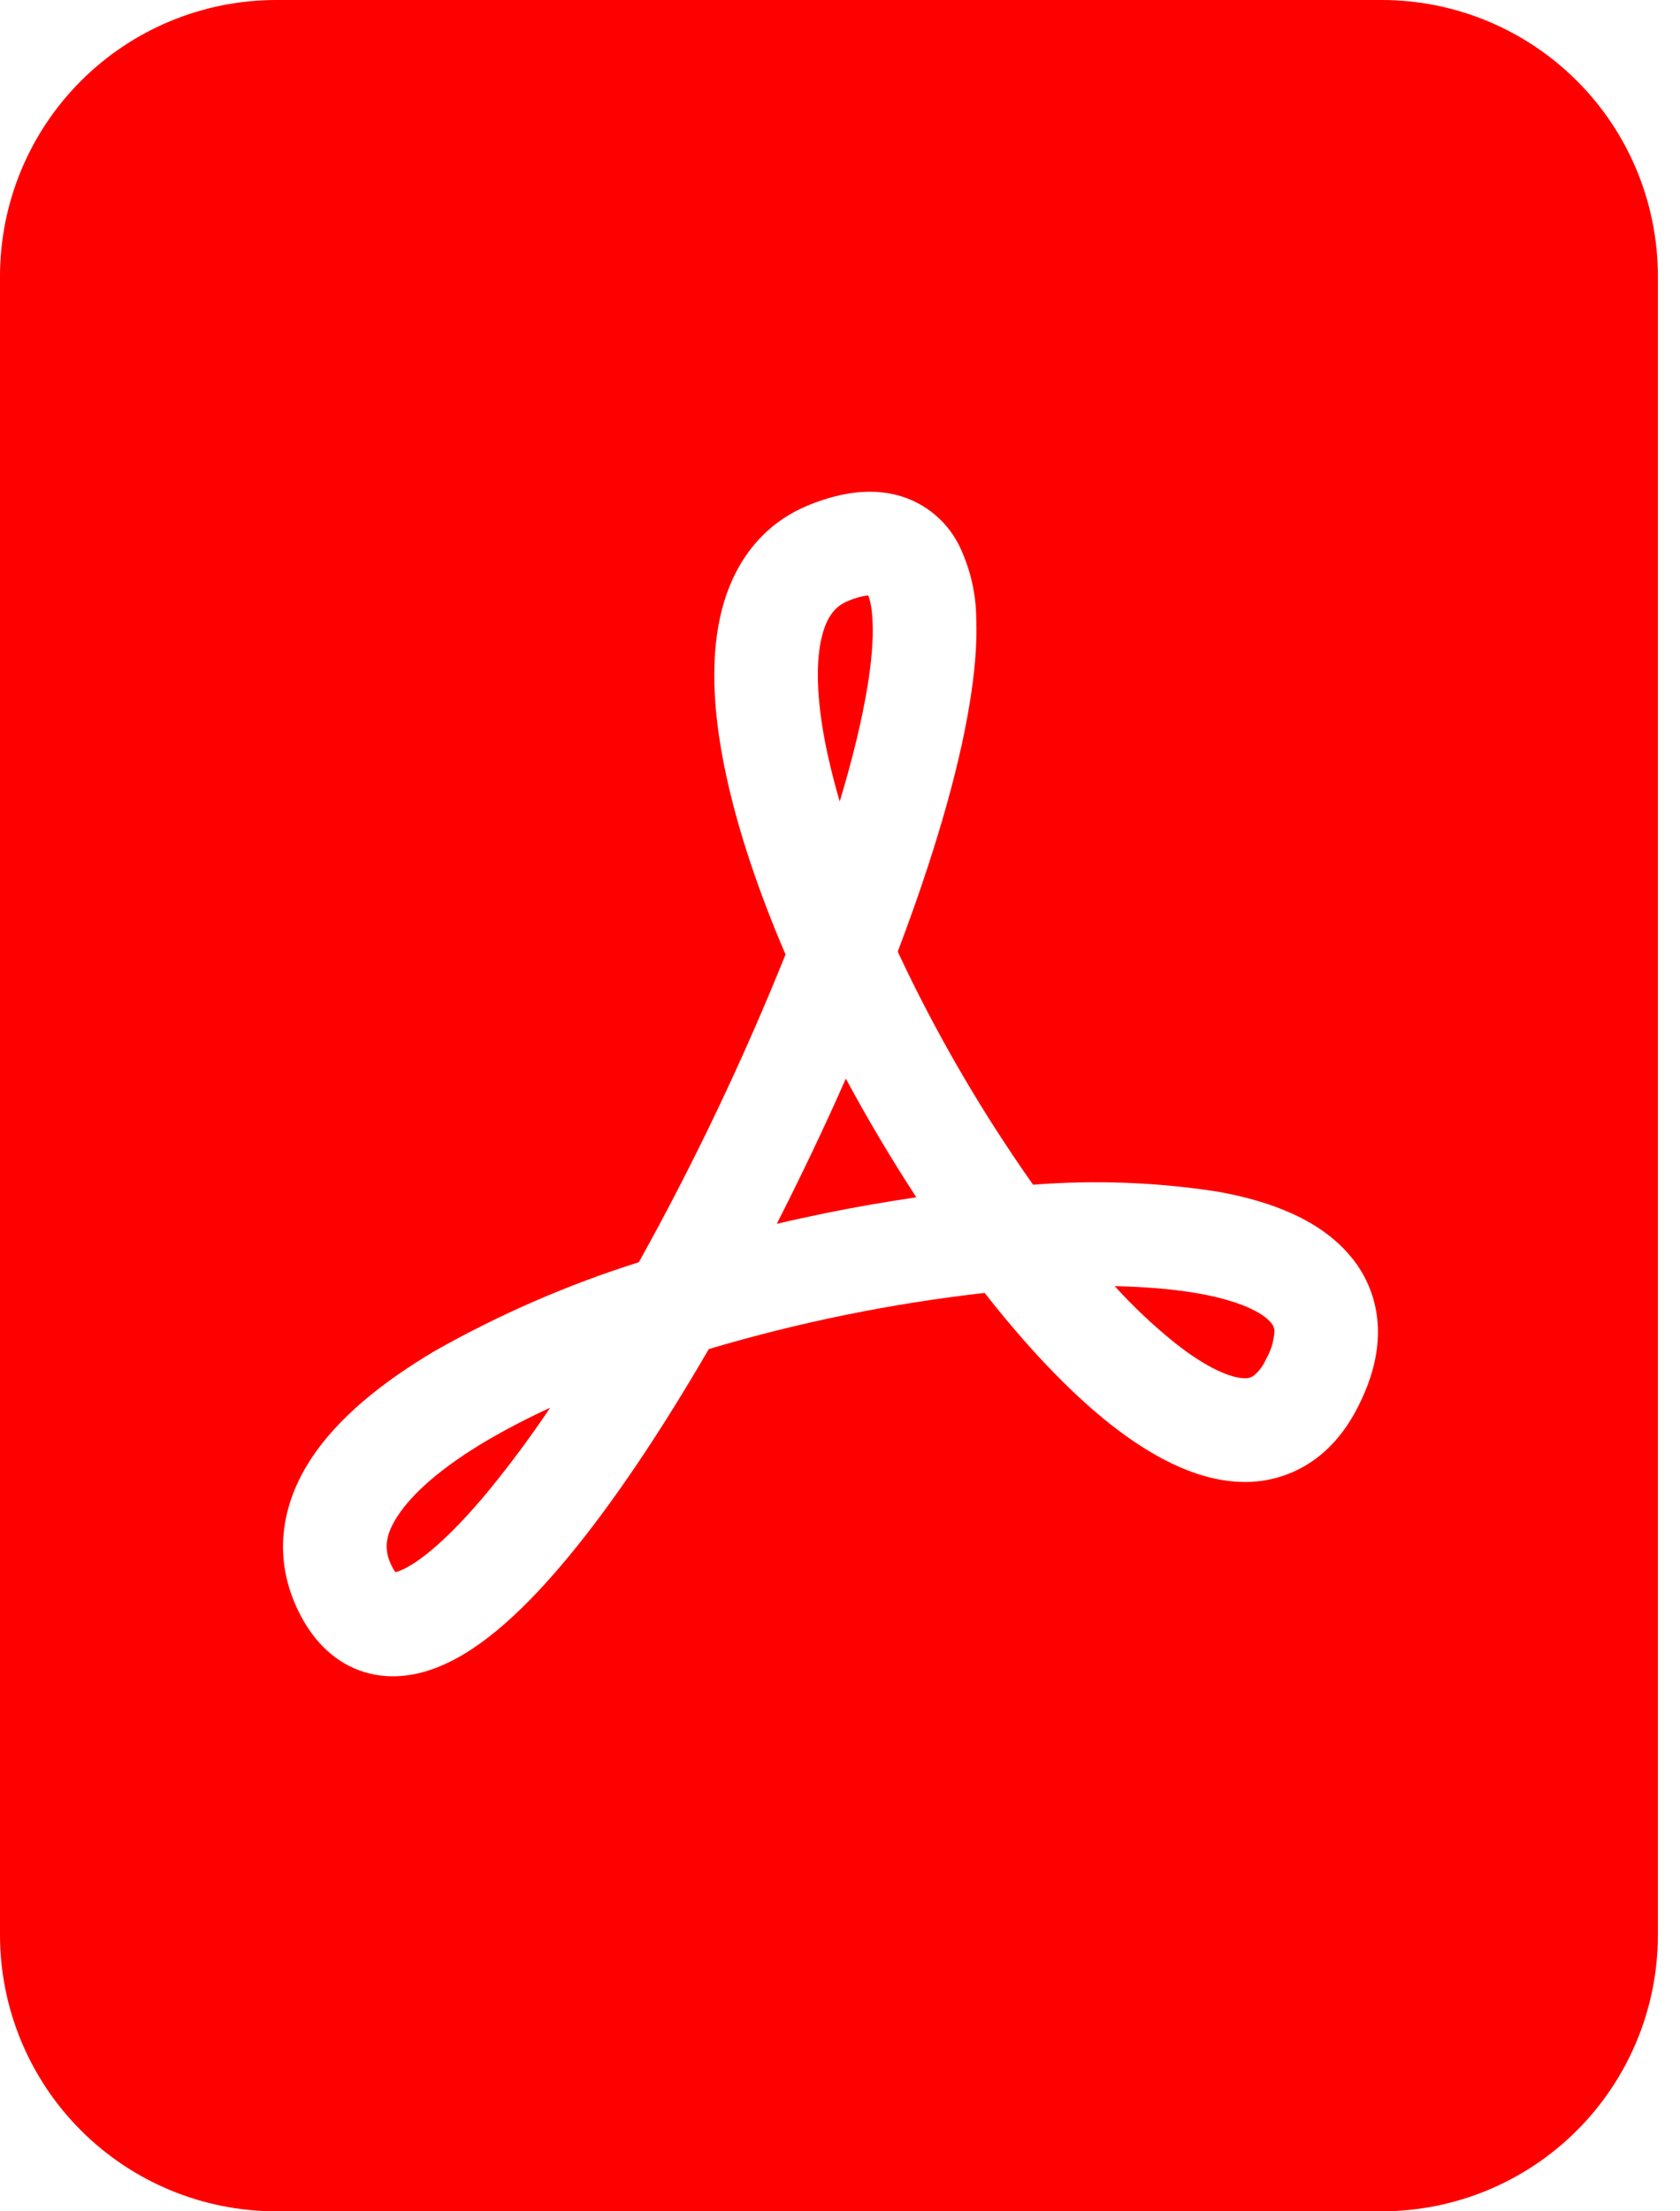 <svg width="19" height="25" viewBox="0 0 19 25" fill="none" xmlns="http://www.w3.org/2000/svg">
  <path d="M5.505 16.287C5.724 16.159 5.963 16.034 6.222 15.915C6.003 16.242 5.768 16.558 5.519 16.862C5.081 17.389 4.741 17.669 4.527 17.756C4.509 17.764 4.491 17.77 4.472 17.775C4.456 17.753 4.443 17.73 4.431 17.706C4.344 17.534 4.347 17.369 4.494 17.144C4.66 16.886 4.992 16.59 5.505 16.287ZM9.341 13.714C9.155 13.753 8.97 13.792 8.785 13.836C9.06 13.296 9.321 12.749 9.566 12.195C9.813 12.653 10.079 13.1 10.363 13.536C10.024 13.586 9.681 13.645 9.341 13.714ZM13.286 15.181C13.043 14.985 12.816 14.771 12.606 14.54C12.963 14.548 13.285 14.575 13.563 14.625C14.058 14.714 14.291 14.854 14.372 14.951C14.398 14.978 14.412 15.014 14.413 15.051C14.407 15.162 14.375 15.269 14.319 15.364C14.287 15.44 14.237 15.507 14.172 15.558C14.14 15.577 14.102 15.586 14.064 15.581C13.924 15.576 13.661 15.478 13.286 15.181ZM9.81 7.765C9.747 8.147 9.641 8.584 9.497 9.061C9.444 8.882 9.398 8.702 9.358 8.52C9.239 7.969 9.222 7.536 9.286 7.236C9.345 6.959 9.458 6.848 9.592 6.794C9.664 6.762 9.741 6.741 9.819 6.731C9.839 6.778 9.863 6.875 9.869 7.04C9.877 7.231 9.858 7.473 9.81 7.767V7.765Z" fill="#FF0000"/>
  <path fill-rule="evenodd" clip-rule="evenodd" d="M3.125 0H15.625C16.454 0 17.249 0.329 17.835 0.915C18.421 1.501 18.75 2.296 18.75 3.125V21.875C18.75 22.704 18.421 23.499 17.835 24.085C17.249 24.671 16.454 25 15.625 25H3.125C2.296 25 1.501 24.671 0.915 24.085C0.329 23.499 0 22.704 0 21.875V3.125C0 2.296 0.329 1.501 0.915 0.915C1.501 0.329 2.296 0 3.125 0ZM3.383 18.231C3.523 18.512 3.742 18.767 4.067 18.886C4.391 19.003 4.711 18.948 4.973 18.839C5.47 18.636 5.966 18.158 6.42 17.611C6.941 16.984 7.487 16.163 8.016 15.252C9.035 14.949 10.079 14.737 11.136 14.617C11.605 15.216 12.089 15.731 12.558 16.102C12.995 16.445 13.5 16.731 14.017 16.753C14.299 16.767 14.578 16.692 14.814 16.538C15.056 16.38 15.236 16.152 15.367 15.887C15.508 15.605 15.594 15.309 15.583 15.008C15.573 14.71 15.463 14.425 15.27 14.198C14.917 13.777 14.339 13.573 13.77 13.472C13.08 13.365 12.38 13.339 11.684 13.394C11.097 12.563 10.584 11.681 10.153 10.759C10.544 9.728 10.836 8.753 10.966 7.956C11.022 7.616 11.052 7.291 11.041 6.997C11.039 6.705 10.971 6.418 10.842 6.156C10.768 6.012 10.663 5.886 10.534 5.787C10.405 5.688 10.256 5.62 10.097 5.586C9.781 5.519 9.456 5.586 9.158 5.706C8.569 5.941 8.258 6.441 8.141 6.992C8.027 7.523 8.078 8.142 8.213 8.767C8.35 9.402 8.584 10.092 8.884 10.791C8.404 11.984 7.85 13.146 7.225 14.27C6.42 14.524 5.644 14.861 4.909 15.278C4.331 15.622 3.817 16.028 3.508 16.508C3.18 17.017 3.078 17.623 3.383 18.231Z" fill="#FF0000"/>
</svg>
